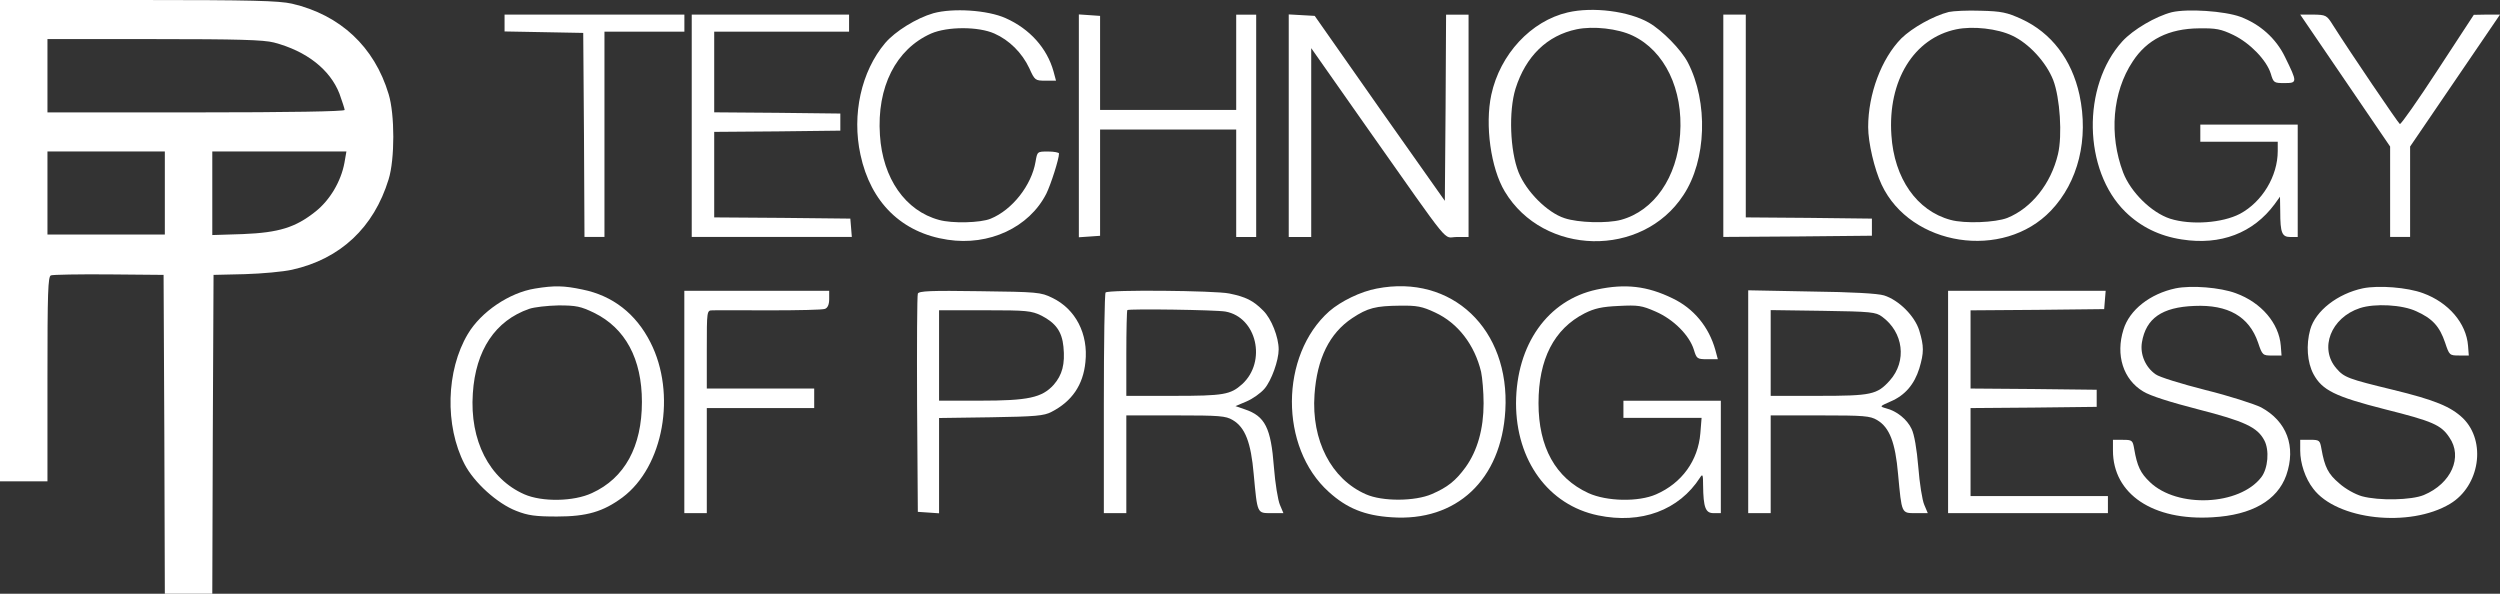 <svg width="240" height="57" viewBox="0 0 240 57" fill="none" xmlns="http://www.w3.org/2000/svg">
<rect x="0" y="0" width="240" height="57" fill="#333333" stroke="none"/>
<path d="M0 23.105V46.21H2.278H4.556V36.382C4.556 28.054 4.603 26.53 4.891 26.436C5.083 26.365 7.601 26.319 10.478 26.342L15.704 26.389L15.776 41.683L15.824 57H18.102H20.38L20.428 41.683L20.5 26.389L23.497 26.319C25.151 26.272 27.189 26.084 28.028 25.896C32.68 24.864 35.893 21.838 37.307 17.217C37.907 15.294 37.907 10.978 37.307 9.031C35.941 4.48 32.656 1.431 28.028 0.352C26.758 0.07 24.24 0 13.259 0H0V23.105ZM26.302 4.081C29.419 4.902 31.673 6.662 32.584 8.984C32.848 9.735 33.087 10.438 33.087 10.556C33.087 10.696 27.813 10.79 18.821 10.79H4.556V7.272V3.753H14.817C22.802 3.753 25.319 3.823 26.302 4.081ZM15.824 18.531V22.518H10.19H4.556V18.531V14.543H10.19H15.824V18.531ZM33.063 15.646C32.728 17.428 31.673 19.211 30.282 20.314C28.364 21.838 26.782 22.331 23.329 22.472L20.38 22.565V18.554V14.543H26.829H33.255L33.063 15.646Z" fill="white"/>
<path d="M89.605 1.27C87.975 1.739 85.936 3.006 84.977 4.131C82.676 6.852 81.765 11.004 82.604 14.851C83.587 19.449 86.584 22.357 90.972 23.014C94.952 23.624 98.788 21.841 100.442 18.604C100.874 17.736 101.665 15.274 101.665 14.734C101.665 14.64 101.185 14.546 100.61 14.546C99.579 14.546 99.579 14.546 99.411 15.531C99.028 17.783 97.181 20.152 95.096 20.997C94.136 21.396 91.403 21.466 90.156 21.114C86.919 20.246 84.738 17.127 84.474 12.975C84.162 8.354 86.008 4.718 89.389 3.217C90.972 2.536 93.921 2.536 95.455 3.217C96.894 3.85 98.117 5.07 98.812 6.548C99.339 7.72 99.387 7.744 100.37 7.744H101.377L101.137 6.852C100.514 4.624 98.86 2.771 96.534 1.739C94.808 0.965 91.475 0.754 89.605 1.27Z" fill="white"/>
<path d="M150.502 1.192C146.978 2.013 144.005 5.204 143.165 9.097C142.542 12.006 143.117 16.158 144.46 18.386C148.176 24.579 157.647 24.79 161.603 18.738C163.833 15.384 164.001 9.801 162.035 6.001C161.387 4.758 159.565 2.905 158.294 2.178C156.376 1.075 152.924 0.629 150.502 1.192ZM156.736 3.421C159.805 4.875 161.603 8.581 161.291 12.897C161.004 17.026 158.798 20.239 155.609 21.107C154.29 21.459 151.509 21.389 150.19 20.943C148.536 20.404 146.522 18.386 145.779 16.533C144.964 14.469 144.82 10.692 145.491 8.511C146.474 5.391 148.536 3.397 151.365 2.811C152.948 2.483 155.321 2.741 156.736 3.421Z" fill="white"/>
<path d="M187.088 1.148C185.602 1.523 183.564 2.673 182.533 3.681C180.614 5.628 179.344 9.03 179.344 12.196C179.344 13.697 179.943 16.254 180.638 17.732C183.42 23.643 192.315 25.027 196.894 20.218C199.508 17.474 200.539 13.346 199.628 9.1C198.884 5.699 196.918 3.142 194.065 1.828C192.675 1.195 192.147 1.078 190.157 1.031C188.886 0.984 187.52 1.054 187.088 1.148ZM193.178 3.423C194.785 4.174 196.439 5.98 197.11 7.693C197.758 9.381 197.997 12.994 197.566 14.8C196.894 17.638 195.024 19.984 192.699 20.922C191.548 21.368 188.599 21.485 187.256 21.11C184.019 20.242 181.837 17.122 181.574 12.97C181.214 7.739 183.731 3.658 187.807 2.814C189.39 2.485 191.763 2.743 193.178 3.423Z" fill="white"/>
<path d="M208.497 1.172C206.938 1.571 204.781 2.838 203.75 3.964C199.841 8.256 199.985 16.372 204.037 20.337C205.5 21.767 207.298 22.659 209.456 22.987C213.172 23.574 216.313 22.377 218.375 19.586L218.879 18.882L218.903 20.29C218.903 22.377 219.071 22.753 219.886 22.753H220.581V17.358V11.963H215.906H211.23V12.784V13.605H214.947H218.663V14.496C218.663 16.912 217.176 19.375 215.042 20.524C213.34 21.416 210.319 21.627 208.329 20.994C206.531 20.407 204.541 18.437 203.822 16.56C202.455 12.948 202.791 8.843 204.733 5.911C206.099 3.8 208.209 2.744 211.11 2.721C212.741 2.697 213.22 2.791 214.395 3.354C216.002 4.128 217.584 5.77 217.992 7.06C218.255 7.951 218.303 7.975 219.31 7.975C220.557 7.975 220.557 7.905 219.358 5.465C218.495 3.682 216.961 2.322 215.09 1.618C213.556 1.055 210.007 0.821 208.497 1.172Z" fill="white"/>
<path d="M48.438 2.221V3.019L52.226 3.089L55.99 3.16L56.062 12.941L56.11 22.746H57.069H58.028V12.894V3.042H61.864H65.701V2.221V1.4H57.069H48.438V2.221Z" fill="white"/>
<path d="M66.406 12.073V22.746H74.103H81.775L81.703 21.855L81.631 20.987L75.11 20.916L68.564 20.87V16.765V12.66L74.63 12.613L80.672 12.542V11.721V10.9L74.63 10.83L68.564 10.783V6.913V3.042H75.038H81.511V2.221V1.4H73.959H66.406V12.073Z" fill="white"/>
<path d="M103.57 12.081V22.777L104.601 22.707L105.608 22.637V17.523V12.433H112.154H118.675V17.593V22.754H119.634H120.594V12.081V1.408H119.634H118.675V5.982V10.556H112.154H105.608V6.053V1.525L104.601 1.455L103.57 1.385V12.081Z" fill="white"/>
<path d="M123.719 12.057V22.753H124.798H125.877V13.699V4.621L131.295 12.338C139.567 24.067 138.488 22.753 139.831 22.753H140.982V12.08V1.407H139.903H138.824L138.776 10.344L138.704 19.281L132.446 10.415L126.212 1.524L124.966 1.454L123.719 1.384V12.057Z" fill="white"/>
<path d="M165.438 12.073V22.746L172.582 22.699L179.703 22.629V21.808V20.987L173.661 20.916L167.595 20.87V11.135V1.4H166.516H165.438V12.073Z" fill="white"/>
<path d="M225.136 7.734L229.452 14.067V18.407V22.746H230.411H231.37V18.407V14.067L235.686 7.734L240.001 1.4H238.755L237.484 1.424L234.031 6.702C232.137 9.61 230.507 11.932 230.387 11.909C230.243 11.839 225.64 5.06 223.961 2.409C223.362 1.447 223.29 1.424 222.067 1.4H220.82L225.136 7.734Z" fill="white"/>
<path d="M51.362 27.701C48.892 28.099 46.183 29.929 44.912 32.064C42.826 35.559 42.682 40.86 44.6 44.566C45.512 46.325 47.741 48.343 49.564 49.046C50.691 49.492 51.41 49.586 53.472 49.586C56.349 49.586 57.907 49.117 59.754 47.756C63.71 44.801 64.956 37.787 62.439 32.861C61.048 30.117 58.819 28.381 55.917 27.795C54.143 27.419 53.232 27.396 51.362 27.701ZM57.02 30.023C60.041 31.501 61.624 34.456 61.624 38.585C61.624 42.877 59.969 45.903 56.828 47.334C55.078 48.155 52.033 48.202 50.331 47.451C46.974 45.974 45.08 42.291 45.392 37.764C45.656 33.612 47.55 30.774 50.81 29.648C51.29 29.483 52.537 29.343 53.616 29.319C55.318 29.319 55.749 29.413 57.02 30.023Z" fill="white"/>
<path d="M132.163 27.702C130.629 27.984 128.711 28.922 127.608 29.884C122.861 34.106 122.813 42.949 127.56 47.218C129.286 48.79 131.013 49.494 133.578 49.658C139.812 50.104 144.128 46.069 144.511 39.407C144.967 31.596 139.38 26.295 132.163 27.702ZM137.774 30.001C139.956 31.01 141.562 33.097 142.186 35.701C142.305 36.264 142.425 37.625 142.425 38.727C142.425 41.19 141.826 43.278 140.699 44.849C139.74 46.163 138.973 46.773 137.462 47.429C135.856 48.133 132.715 48.157 131.133 47.453C127.8 45.999 125.882 42.269 126.193 37.883C126.433 34.411 127.632 31.995 129.814 30.541C131.3 29.555 132.068 29.368 134.393 29.344C136.024 29.321 136.527 29.415 137.774 30.001Z" fill="white"/>
<path d="M153.283 27.799C148.584 28.808 145.563 33.077 145.539 38.707C145.539 44.219 148.656 48.488 153.403 49.474C157.551 50.342 161.196 48.981 163.21 45.838C163.449 45.462 163.497 45.556 163.497 46.588C163.521 48.746 163.737 49.262 164.504 49.262H165.2V43.867V38.472H160.524H155.849V39.293V40.114H159.589H163.353L163.234 41.592C163.018 44.219 161.459 46.377 158.99 47.456C157.287 48.207 154.242 48.136 152.492 47.339C149.327 45.885 147.697 42.929 147.697 38.707C147.697 34.485 149.183 31.576 152.133 30.075C153.068 29.606 153.787 29.442 155.393 29.371C157.263 29.277 157.599 29.324 158.942 29.911C160.668 30.661 162.179 32.186 162.61 33.57C162.874 34.438 162.922 34.485 163.905 34.485H164.912L164.672 33.593C164.049 31.365 162.586 29.606 160.572 28.644C158.127 27.448 156.017 27.213 153.283 27.799Z" fill="white"/>
<path d="M208.862 27.68C206.416 28.197 204.426 29.745 203.851 31.645C203.084 34.084 203.827 36.43 205.745 37.579C206.416 38.001 208.358 38.611 210.996 39.291C215.479 40.441 216.702 41.004 217.373 42.271C217.877 43.209 217.733 44.968 217.086 45.812C215 48.533 209.03 48.815 206.392 46.282C205.481 45.414 205.169 44.757 204.882 43.092C204.738 42.271 204.69 42.224 203.803 42.224H202.844V43.256C202.844 47.431 206.68 50.011 212.41 49.659C216.175 49.448 218.62 48.041 219.483 45.625C220.442 42.857 219.531 40.441 217.062 39.104C216.39 38.776 213.993 38.001 211.715 37.438C209.413 36.852 207.279 36.195 206.944 35.937C205.961 35.257 205.433 34.014 205.625 32.864C206.009 30.566 207.543 29.487 210.66 29.369C213.897 29.229 215.911 30.378 216.774 32.888C217.182 34.108 217.23 34.131 218.117 34.131H219.028L218.956 33.193C218.788 31.035 217.086 29.041 214.64 28.15C213.13 27.587 210.372 27.375 208.862 27.68Z" fill="white"/>
<path d="M226.838 27.678C224.417 28.194 222.283 29.836 221.779 31.642C221.372 33.12 221.492 34.785 222.091 35.911C222.93 37.459 224.153 38.069 228.948 39.289C233.528 40.438 234.343 40.79 235.134 41.986C236.453 43.863 235.326 46.42 232.689 47.522C231.514 48.015 228.373 48.085 226.742 47.639C226.095 47.452 225.16 46.936 224.561 46.396C223.506 45.505 223.17 44.848 222.858 43.089C222.714 42.268 222.666 42.221 221.779 42.221H220.82V43.253C220.82 44.473 221.3 45.927 222.067 46.912C224.321 49.915 231.322 50.689 235.206 48.367C238.059 46.654 238.707 42.385 236.453 40.157C235.278 39.031 233.744 38.398 229.692 37.412C225.448 36.38 225.04 36.239 224.297 35.371C222.619 33.448 223.769 30.492 226.551 29.578C227.989 29.109 230.627 29.249 231.969 29.883C233.528 30.586 234.199 31.337 234.727 32.885C235.134 34.105 235.158 34.128 236.069 34.128H237.004L236.932 33.19C236.765 31.032 235.062 29.038 232.617 28.147C231.106 27.584 228.349 27.373 226.838 27.678Z" fill="white"/>
<path d="M65.695 38.589V49.262H66.774H67.853V44.218V39.175H73.008H78.163V38.237V37.299H73.008H67.853V33.546C67.853 29.816 67.853 29.793 68.405 29.793C68.692 29.769 71.162 29.793 73.871 29.793C76.581 29.793 78.978 29.746 79.194 29.652C79.458 29.558 79.602 29.23 79.602 28.714V27.916H72.648H65.695V38.589Z" fill="white"/>
<path d="M88.112 28.19C88.04 28.354 88.016 33.139 88.04 38.816L88.112 49.137L89.143 49.207L90.15 49.277V44.703V40.129L95.137 40.059C99.429 39.989 100.22 39.918 100.94 39.543C102.906 38.534 103.985 36.962 104.2 34.758C104.488 32.06 103.265 29.668 101.011 28.588C99.909 28.049 99.597 28.026 94.034 27.955C89.383 27.885 88.208 27.932 88.112 28.19ZM99.981 30.301C101.347 31.005 101.947 31.826 102.09 33.28C102.258 34.969 101.97 36.001 101.155 36.939C100.028 38.182 98.71 38.464 94.058 38.464H90.15V34.124V29.785H94.538C98.614 29.785 98.997 29.832 99.981 30.301Z" fill="white"/>
<path d="M106.137 28.08C106.041 28.15 105.969 32.959 105.969 38.753V49.261H107.048H108.127V44.57V39.879H112.874C117.094 39.879 117.669 39.926 118.341 40.325C119.539 41.028 120.091 42.483 120.355 45.508C120.714 49.355 120.666 49.261 122.057 49.261H123.208L122.872 48.464C122.68 48.018 122.417 46.4 122.297 44.852C122.009 41.075 121.457 39.949 119.491 39.292L118.604 38.987L119.659 38.542C120.259 38.284 121.026 37.744 121.386 37.322C122.057 36.548 122.752 34.601 122.752 33.545C122.752 32.373 122.057 30.59 121.266 29.816C120.307 28.854 119.611 28.502 118.005 28.174C116.638 27.892 106.4 27.799 106.137 28.08ZM117.645 29.91C120.642 30.449 121.625 34.695 119.252 36.876C118.125 37.885 117.501 38.002 112.658 38.002H108.127V33.944C108.127 31.692 108.175 29.816 108.223 29.769C108.366 29.628 116.758 29.745 117.645 29.91Z" fill="white"/>
<path d="M167.828 38.565V49.261H168.907H169.986V44.57V39.879H174.733C178.953 39.879 179.529 39.926 180.2 40.325C181.399 41.028 181.95 42.483 182.214 45.508C182.574 49.355 182.526 49.261 183.916 49.261H185.067L184.731 48.464C184.54 48.042 184.276 46.4 184.156 44.828C184.012 43.116 183.772 41.685 183.509 41.169C183.077 40.254 182.094 39.457 181.063 39.199C180.416 39.011 180.44 39.011 181.495 38.542C182.885 37.955 183.772 36.9 184.252 35.375C184.707 33.85 184.707 33.24 184.252 31.739C183.82 30.332 182.286 28.807 180.871 28.361C180.272 28.174 177.802 28.033 173.894 27.986L167.828 27.869V38.565ZM180.679 30.402C182.741 31.904 183.077 34.671 181.423 36.525C180.2 37.885 179.672 38.002 174.541 38.002H169.986V33.874V29.769L174.997 29.839C179.624 29.91 180.08 29.957 180.679 30.402Z" fill="white"/>
<path d="M187.016 38.589V49.262H194.688H202.36V48.441V47.62H195.767H189.173V43.398V39.175L195.24 39.128L201.282 39.058V38.237V37.416L195.24 37.346L189.173 37.299V33.546V29.793L195.599 29.746L202.001 29.675L202.073 28.784L202.145 27.916H194.592H187.016V38.589Z" fill="white"/>
</svg>
